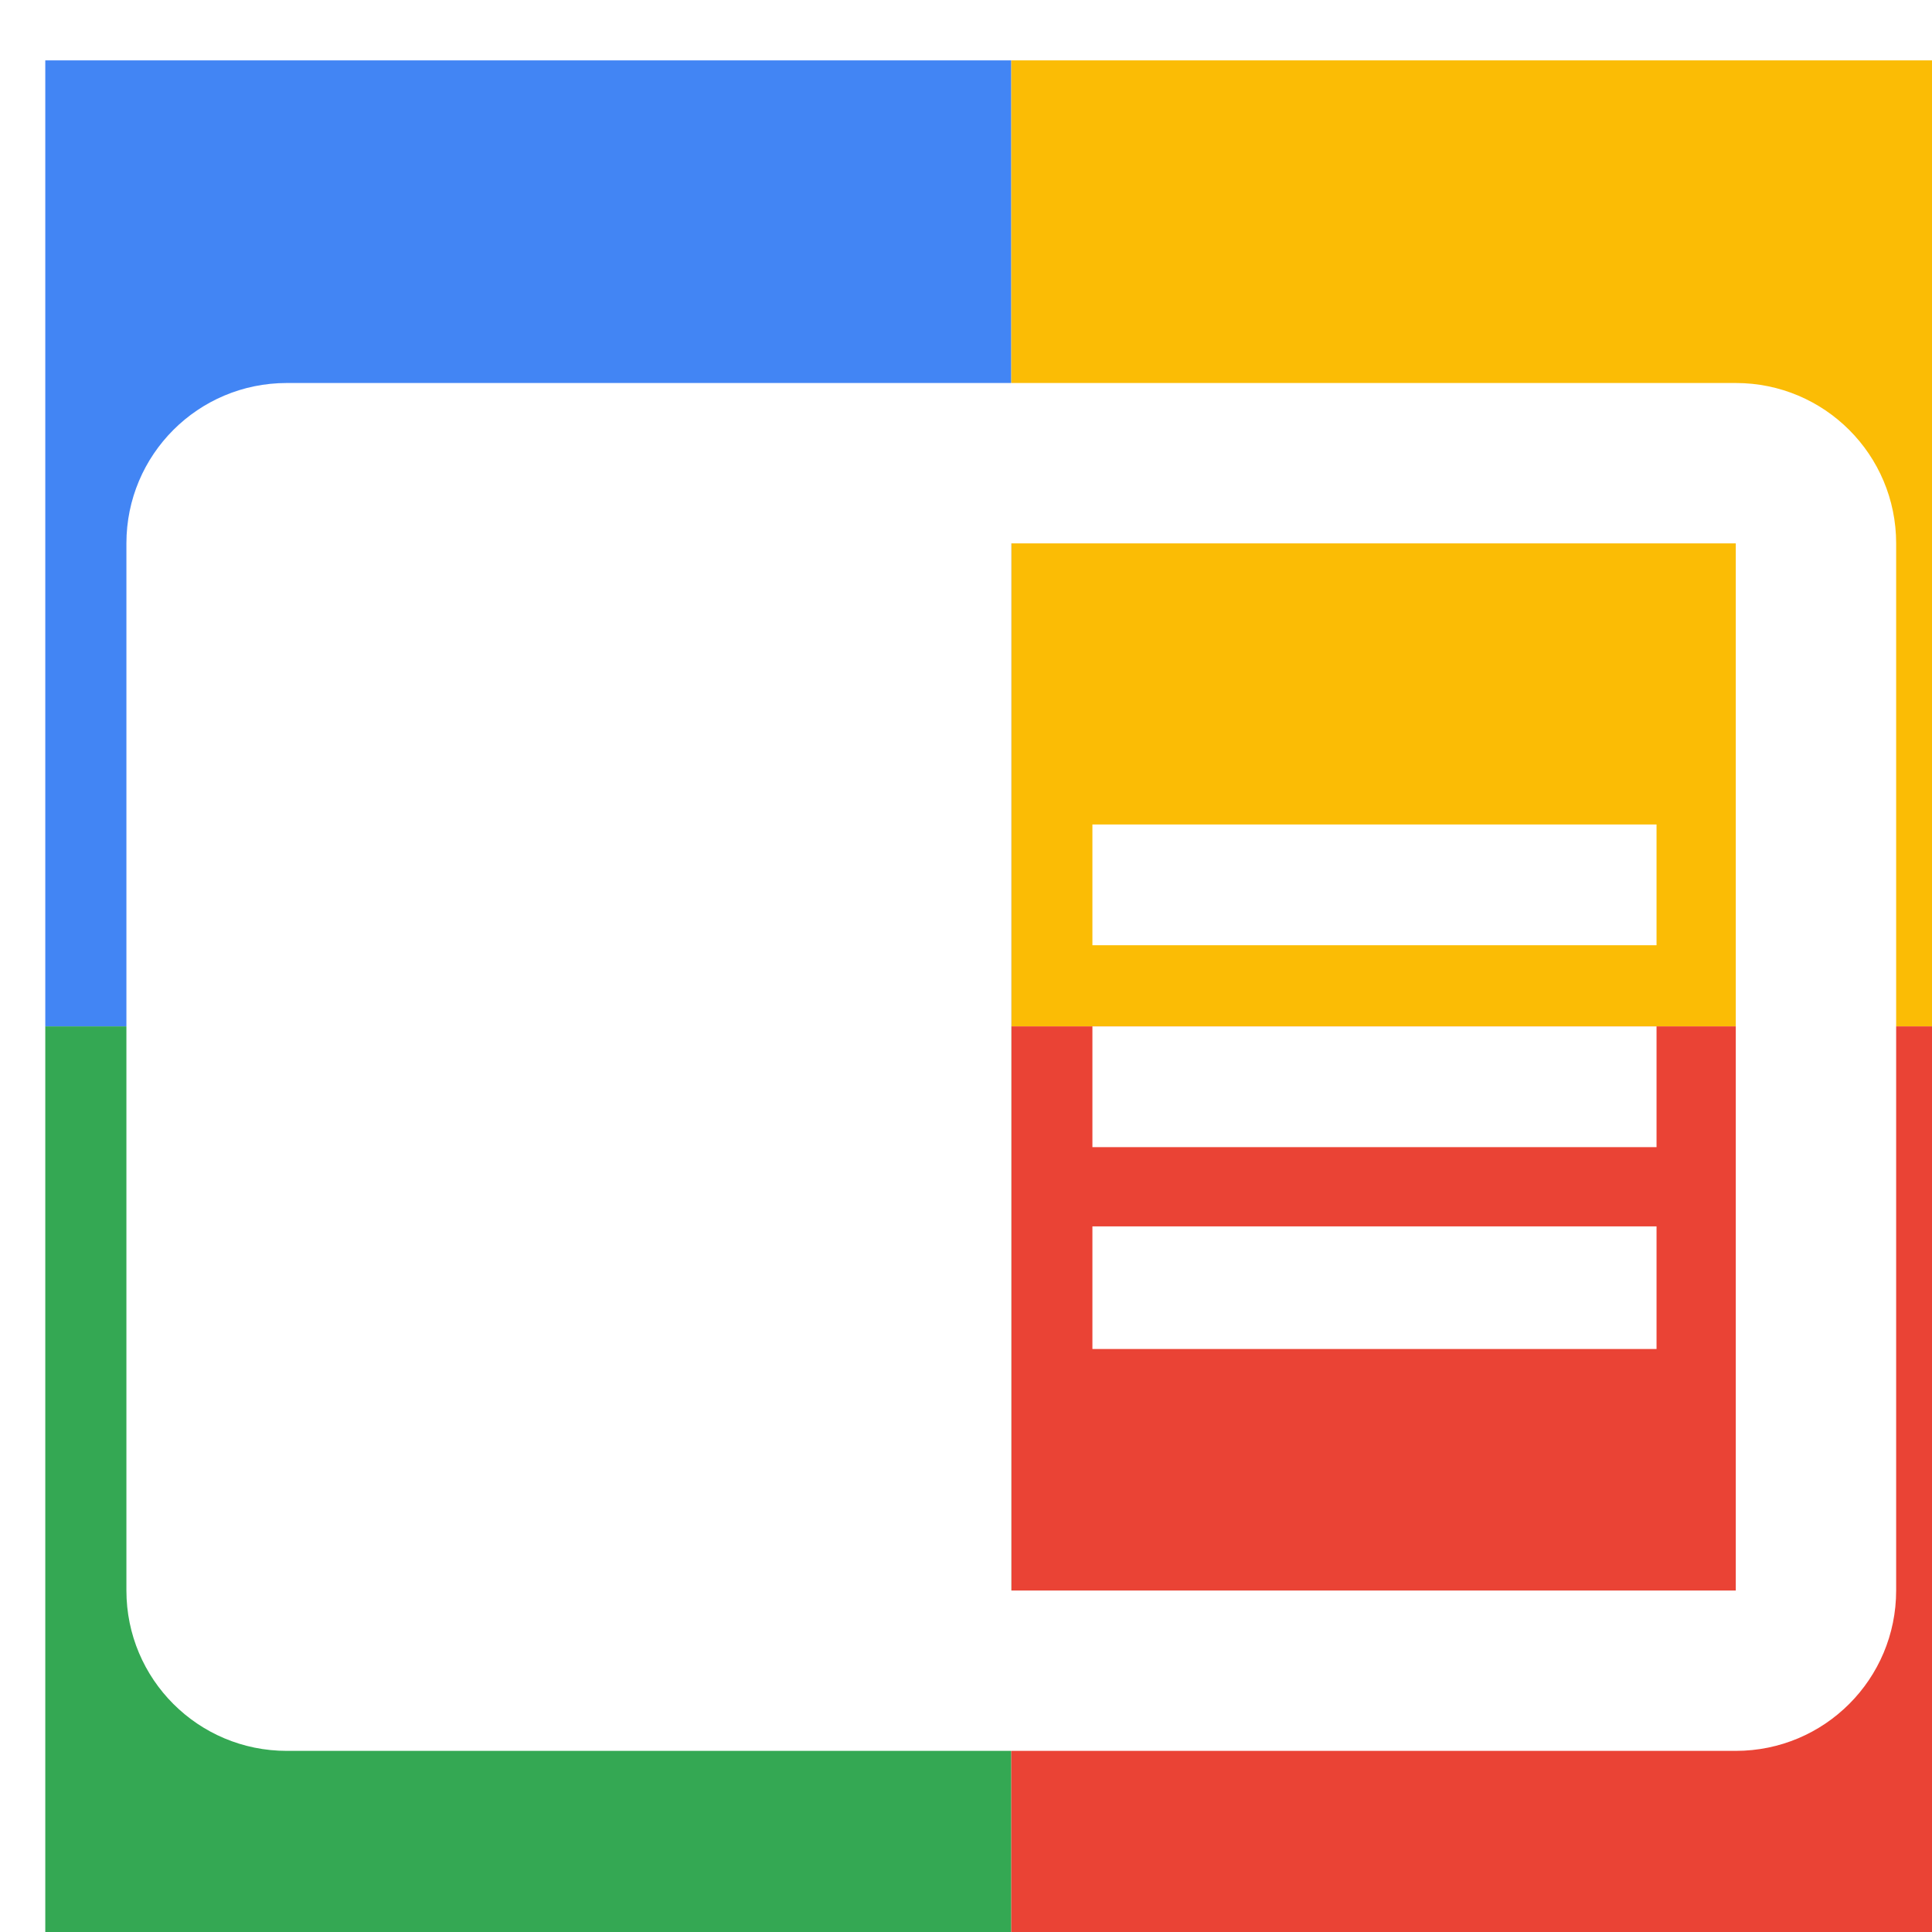 <svg viewBox="0 0 1024 1024"  xmlns="http://www.w3.org/2000/svg">
<defs>
 <filter id="f1" x="0" y="0" width="200%" height="200%">
  <feOffset result="offOut" in="SourceAlpha" dx="24" dy="32" />
  <feGaussianBlur result="blurOut" in="offOut" stdDeviation="16" />
  <feBlend in="SourceGraphic" in2="blurOut" mode="normal" />
 </filter>
<g id="base">
 <rect x="0" y="0" width="512" height="512" fill="#4285F4" />
 <rect x="0" y="512" width="512" height="512" fill="#34A853" />
 <rect x="512" y="0" width="512" height="512" fill="#FBBC05" />
 <rect x="512" y="512" width="512" height="512" fill="#EA4335"/>
</g> <g id="asset99" desc="Material Icons (Apache 2.0)/UI Actions/chrome reader mode">
  <path d="M555 512 h299 v64 h-299 zm0 -107 h299 V469 h-299 zm0 213 h299 V683 h-299 zM896 171 H128 c-47 0 -85 38 -85 85 v555 c0 47 38 85 85 85 h768 c47 0 85 -38 85 -85 V256 c0 -47 -38 -85 -85 -85 zm0 640 h-384 V256 h384 v555 z" />
 </g>
</defs>
<g filter="url(#f1)">
 <use href="#base" />
 <use href="#asset99" fill="white" />
</g>
</svg>